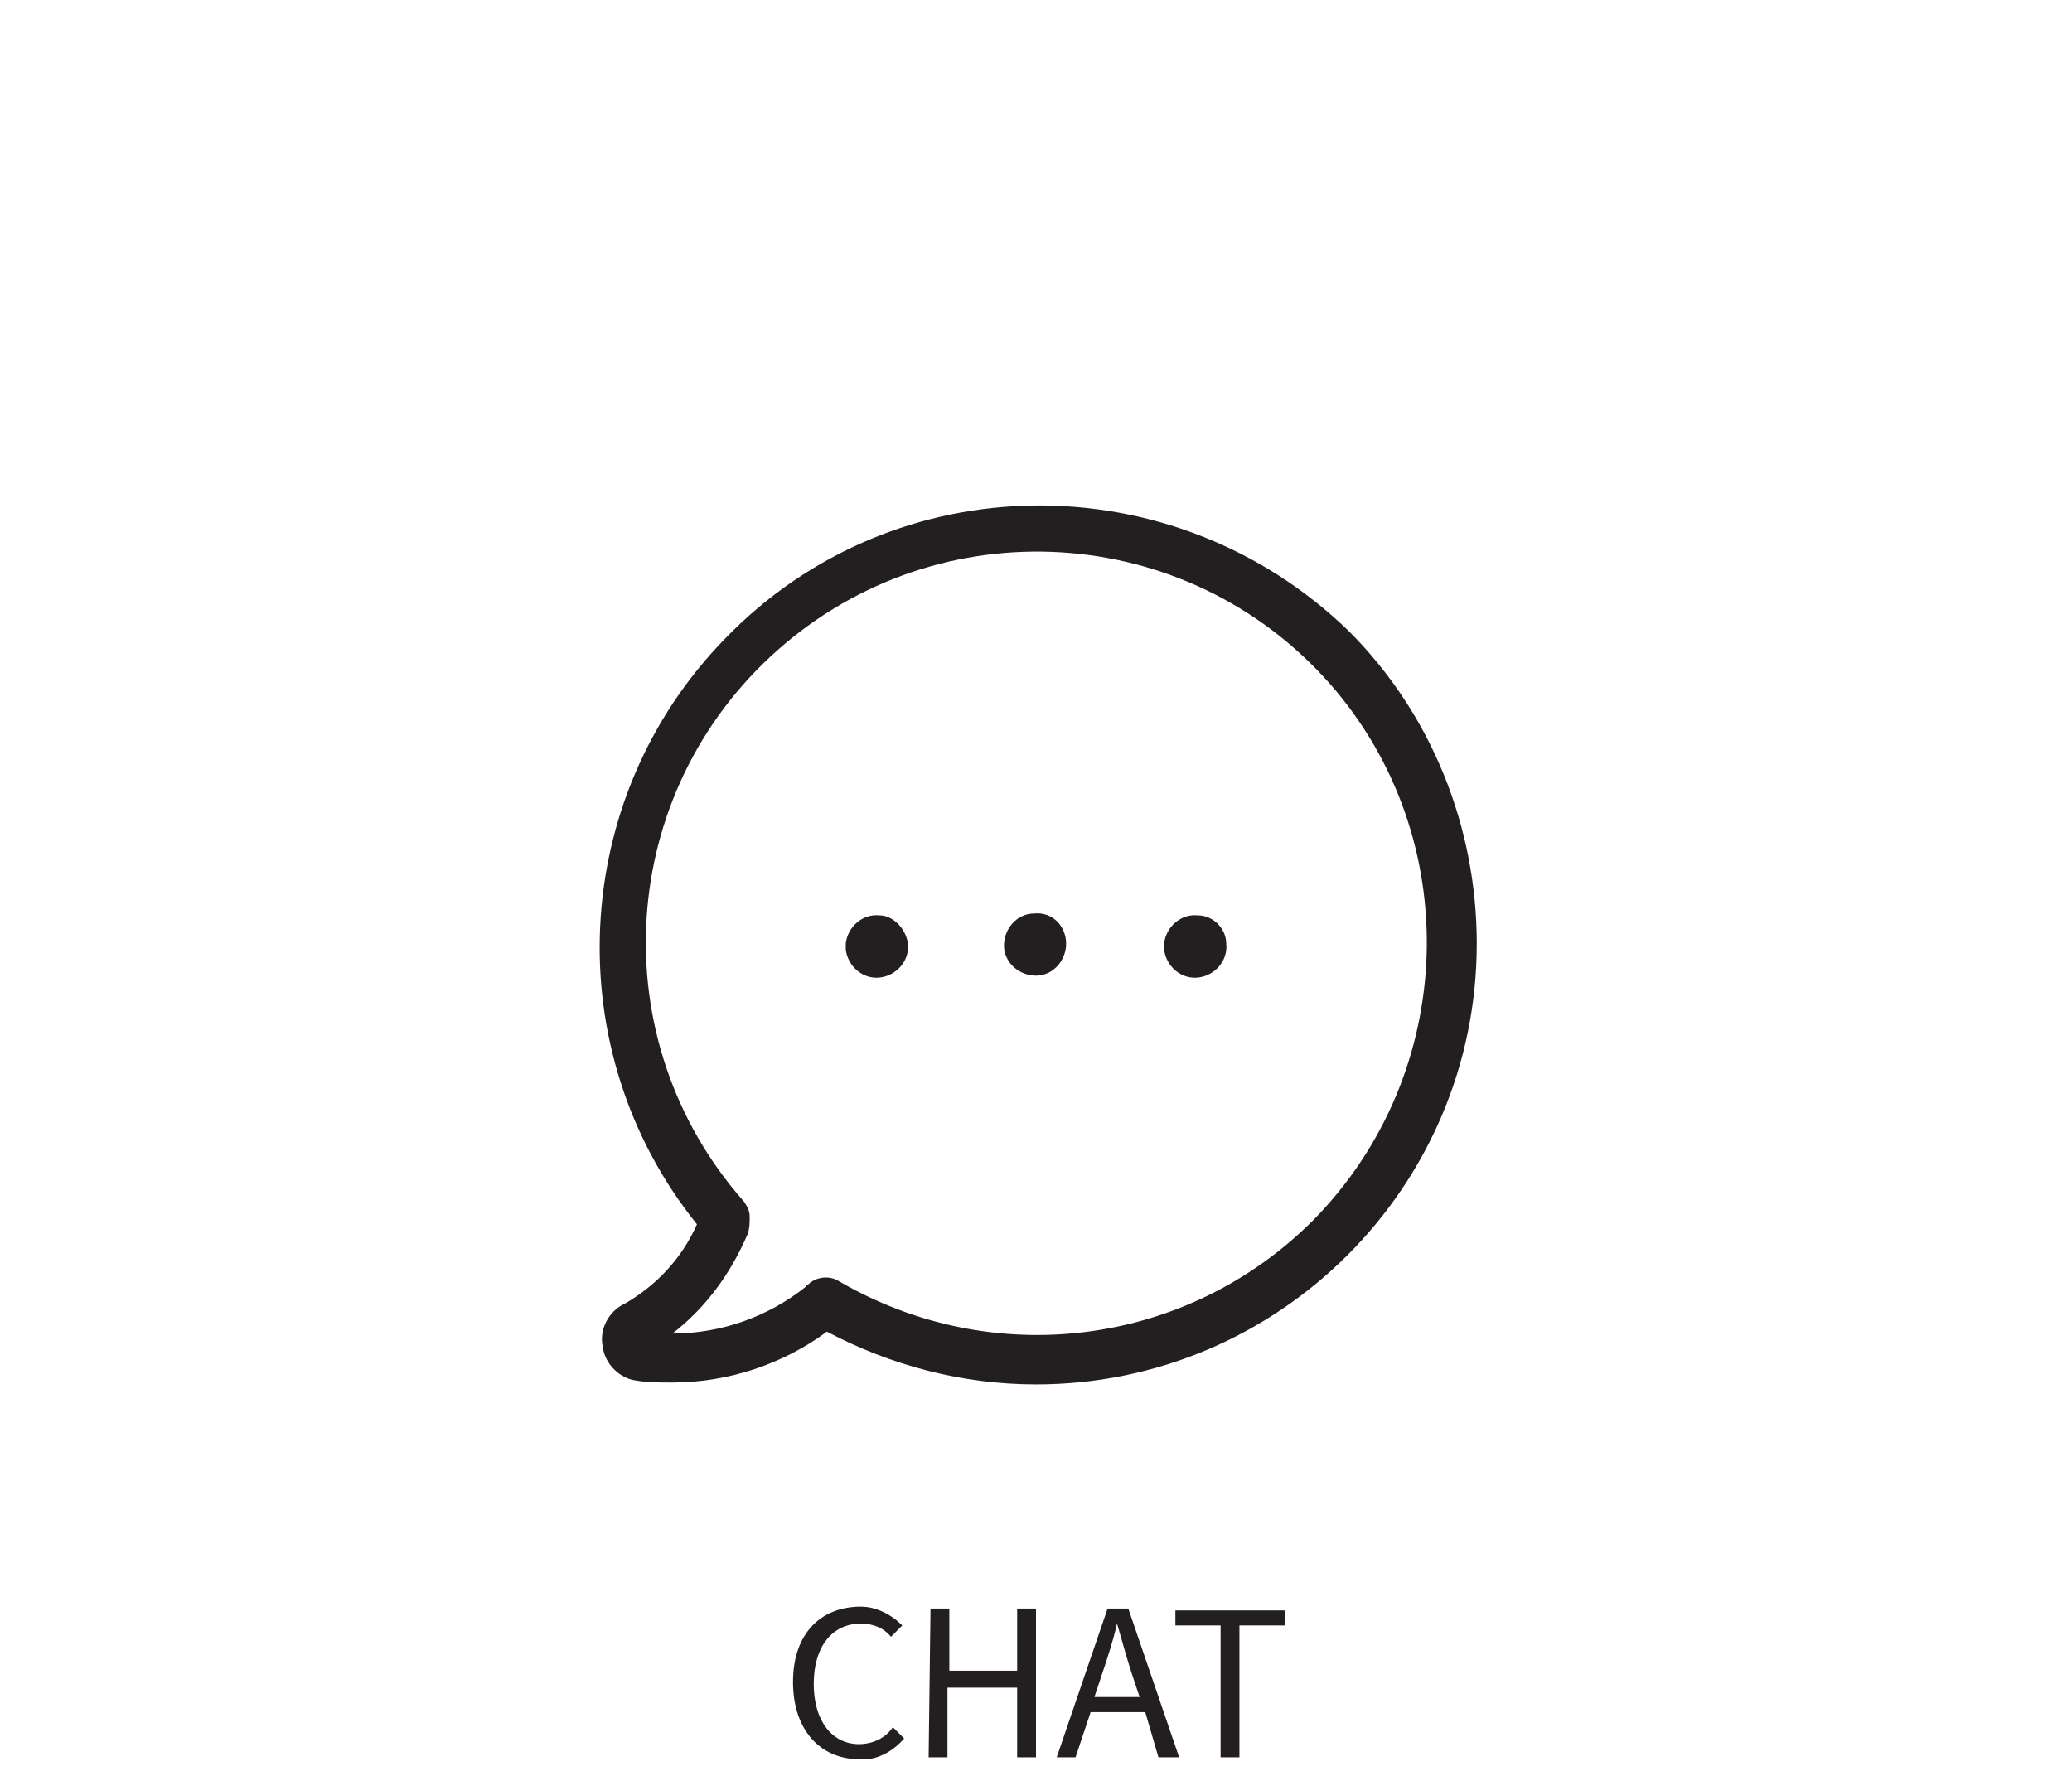 <?xml version="1.0" encoding="utf-8"?>
<!-- Generator: Adobe Illustrator 22.1.0, SVG Export Plug-In . SVG Version: 6.00 Build 0)  -->
<svg version="1.1" id="iconBase" xmlns="http://www.w3.org/2000/svg" xmlns:xlink="http://www.w3.org/1999/xlink" x="0px" y="0px"
	 viewBox="0 0 110 94.3" style="enable-background:new 0 0 110 94.3;" xml:space="preserve">
<style type="text/css">
	.st0{fill:#231F20;}
</style>
<title>chat</title>
<path class="st0" d="M71.6,33.5c-9.3-9-24.1-8.9-33.1,0.4c-8.3,8.5-8.9,21.9-1.5,31.1c-0.8,1.8-2.1,3.2-3.8,4.2
	c-0.9,0.4-1.4,1.4-1.2,2.3c0.1,0.9,0.9,1.7,1.8,1.8c0.6,0.1,1.2,0.1,1.9,0.1c3,0,5.9-1,8.2-2.7c3.4,1.8,7.2,2.8,11.1,2.8
	c12.9,0,23.4-10.5,23.4-23.4C78.4,43.9,76,37.9,71.6,33.5L71.6,33.5z M69.7,64.8c-6.7,6.7-17,8-25.2,3.2c-0.5-0.3-1.2-0.2-1.6,0.2
	c0,0-0.1,0-0.1,0.1c-2,1.6-4.5,2.5-7.1,2.5l0,0c1.8-1.4,3.1-3.2,4-5.3c0.1-0.3,0.1-0.6,0.1-0.9c0-0.3-0.1-0.5-0.3-0.8
	c-7.6-8.6-6.8-21.7,1.8-29.3s21.7-6.8,29.3,1.8C77.8,44.5,77.4,57,69.7,64.8L69.7,64.8z"/>
<path class="st0" d="M56.6,50.1c0,0.9-0.7,1.7-1.6,1.7s-1.7-0.7-1.7-1.6c0-0.9,0.7-1.7,1.6-1.7c0,0,0,0,0,0
	C55.9,48.4,56.6,49.2,56.6,50.1L56.6,50.1z"/>
<path class="st0" d="M65.1,50.1c0.1,0.9-0.6,1.7-1.5,1.8c-0.9,0.1-1.7-0.6-1.8-1.5c0-0.1,0-0.2,0-0.3c0.1-0.9,0.9-1.6,1.8-1.5
	C64.4,48.6,65.1,49.3,65.1,50.1z"/>
<path class="st0" d="M48.2,50.1c0.1,0.9-0.6,1.7-1.5,1.8s-1.7-0.6-1.8-1.5c0-0.1,0-0.2,0-0.3c0.1-0.9,0.9-1.6,1.8-1.5
	C47.4,48.6,48.1,49.3,48.2,50.1z"/>
<path class="st0" d="M45.7,85.3c0.8,0,1.6,0.4,2.2,1l-0.6,0.6c-0.4-0.5-1-0.7-1.6-0.7c-1.5,0-2.5,1.2-2.5,3.2s1,3.2,2.4,3.2
	c0.7,0,1.4-0.3,1.8-0.9l0.6,0.6c-0.6,0.7-1.5,1.2-2.4,1.1c-2,0-3.5-1.5-3.5-4.1S43.6,85.3,45.7,85.3z"/>
<path class="st0" d="M49.4,85.4h1v3.3H54v-3.3h1v7.9h-1v-3.7h-3.7v3.7h-1L49.4,85.4z"/>
<path class="st0" d="M60.8,90.9h-2.9l-0.8,2.4h-1l2.7-7.9h1.1l2.7,7.9h-1.1L60.8,90.9z M60.5,90.1l-0.4-1.2
	c-0.3-0.9-0.5-1.7-0.8-2.7h0c-0.2,0.9-0.5,1.8-0.8,2.7l-0.4,1.2H60.5z"/>
<path class="st0" d="M64.8,86.3h-2.4v-0.8h5.8v0.8h-2.4v7h-1L64.8,86.3z"/>
</svg>
